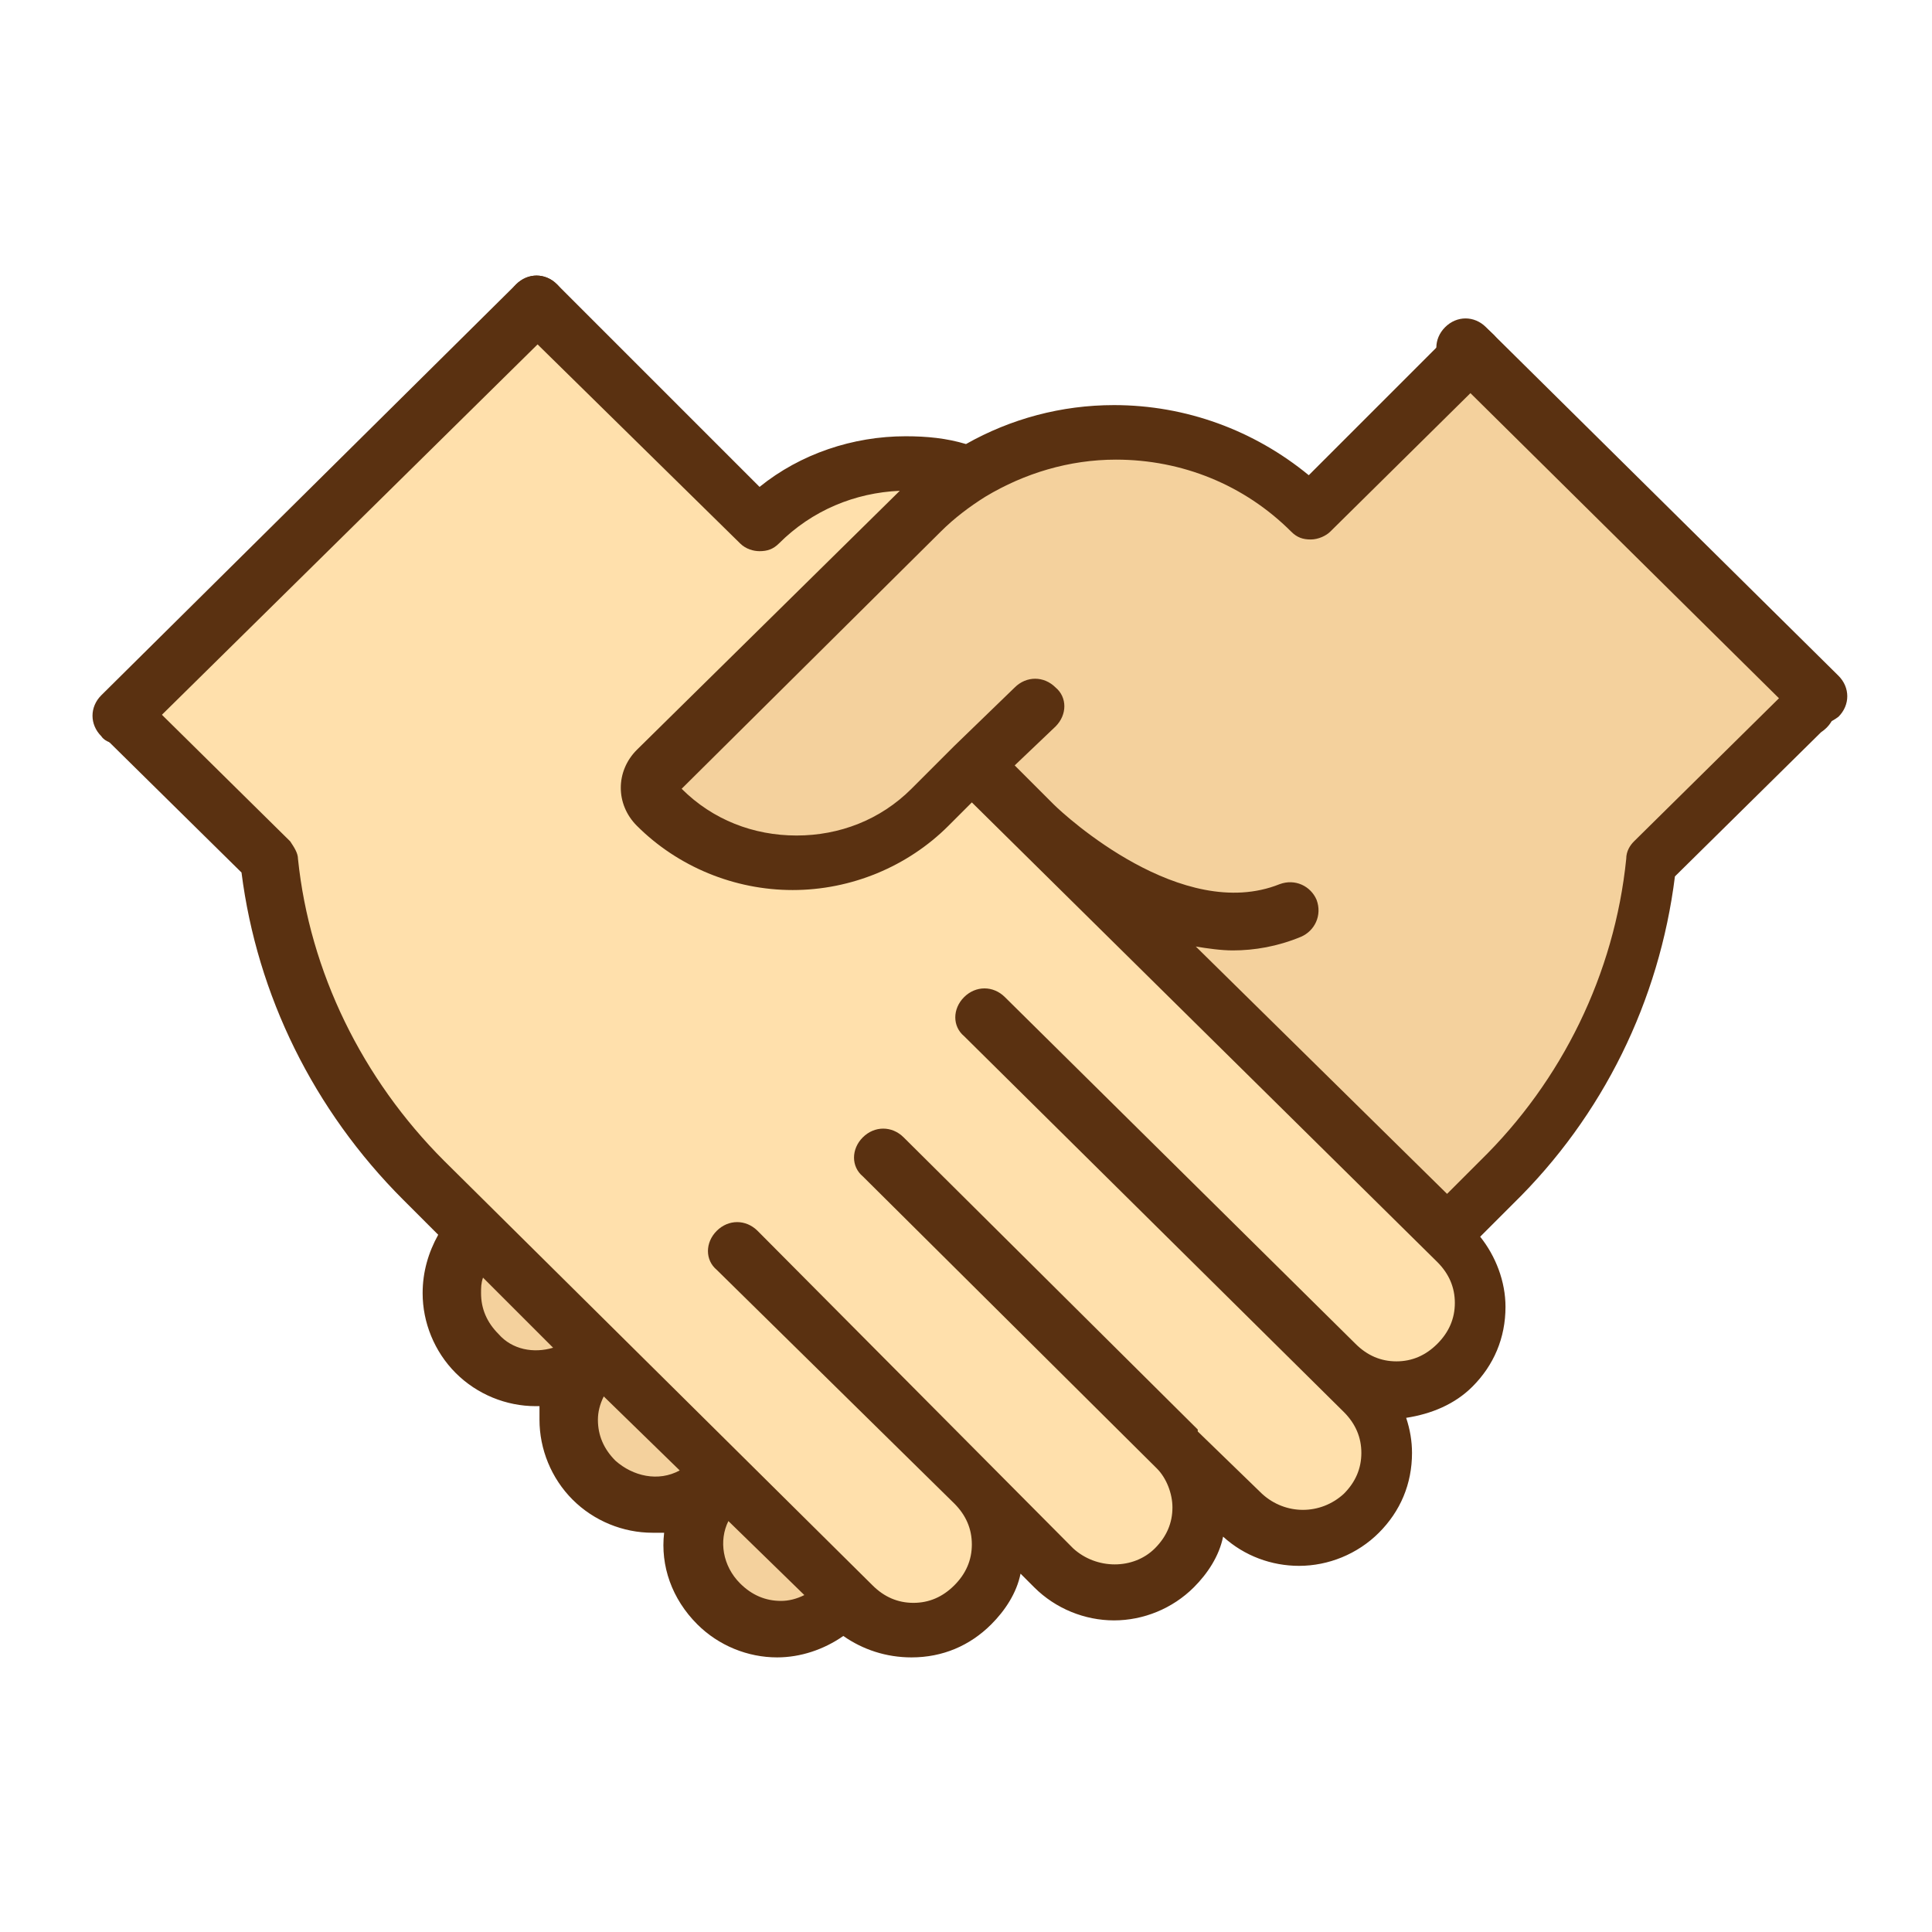 <?xml version="1.0" encoding="utf-8"?>
<!-- Generator: Adobe Illustrator 20.1.0, SVG Export Plug-In . SVG Version: 6.00 Build 0)  -->
<svg version="1.1" id="Layer_1" xmlns="http://www.w3.org/2000/svg" xmlns:xlink="http://www.w3.org/1999/xlink" x="0px" y="0px"
	 viewBox="0 0 99.2 99.2" style="enable-background:new 0 0 99.2 99.2;" xml:space="preserve">
<style type="text/css">
	.st0{fill:#FFFFFF;}
	.st1{fill:#0EDC84;}
	.st2{fill:none;stroke:#D1D3D4;stroke-linecap:round;stroke-miterlimit:10;}
	.st3{fill:none;stroke:#D1D3D4;stroke-linecap:round;stroke-miterlimit:10;stroke-dasharray:1.798,1.798;}
	.st4{fill:none;stroke:#D1D3D4;stroke-linecap:round;stroke-miterlimit:10;stroke-dasharray:2;}
	.st5{fill:#FFE1AD;}
	.st6{opacity:0.2;}
	.st7{fill:#753016;}
	.st8{fill:#5A3111;}
	.st9{fill-rule:evenodd;clip-rule:evenodd;fill:none;stroke:#C6AA81;stroke-width:5;stroke-miterlimit:10;}
	.st10{fill-rule:evenodd;clip-rule:evenodd;fill:#C6AA81;stroke:#C6AA81;stroke-miterlimit:10;}
	.st11{fill-rule:evenodd;clip-rule:evenodd;fill:#C6AA81;}
	.st12{fill-rule:evenodd;clip-rule:evenodd;fill:#808285;stroke:#808285;stroke-miterlimit:10;}
	.st13{fill-rule:evenodd;clip-rule:evenodd;fill:#808285;}
	.st14{fill:#C6AA81;}
	.st15{fill-rule:evenodd;clip-rule:evenodd;fill:none;stroke:#F15A29;stroke-miterlimit:10;}
	.st16{fill-rule:evenodd;clip-rule:evenodd;fill:none;stroke:#C6AA81;stroke-width:6;stroke-miterlimit:10;}
	.st17{fill-rule:evenodd;clip-rule:evenodd;fill:none;stroke:#C6AA81;stroke-width:3;stroke-miterlimit:10;}
	.st18{fill-rule:evenodd;clip-rule:evenodd;fill:none;stroke:#C6AA81;stroke-width:4;stroke-miterlimit:10;}
	.st19{fill-rule:evenodd;clip-rule:evenodd;fill:#FFFFFF;}
	.st20{fill-rule:evenodd;clip-rule:evenodd;fill:#AF9572;}
	.st21{fill:#EF4136;}
	.st22{fill:#686868;}
	.st23{fill:none;stroke:#C6AA81;stroke-width:5;stroke-miterlimit:10;}
	.st24{fill:none;stroke:#C6AA81;stroke-width:3;stroke-miterlimit:10;}
	.st25{opacity:0.54;}
	.st26{fill:#D0D2D3;}
	.st27{opacity:0.43;}
	.st28{opacity:0.36;}
	.st29{fill:#754F35;}
	.st30{fill:#A97C50;stroke:#5A3111;stroke-width:2;stroke-miterlimit:10;}
	.st31{opacity:0.13;}
	.st32{fill:#E888B8;}
	.st33{fill:#875E3D;}
	.st34{fill:#BBD2DC;}
	.st35{fill:#FCFBFA;}
	.st36{fill:#E6E7E8;}
	.st37{fill:#58595B;}
	.st38{fill:#231F20;}
	.st39{fill:#754C29;}
	.st40{fill:#633C22;}
	.st41{opacity:0.5;}
	.st42{fill:#F1B182;}
	.st43{fill:#F1F2F2;}
	.st44{opacity:0.4;}
	.st45{fill:#353130;}
	.st46{fill:#F2933D;}
	.st47{fill:#712113;}
	.st48{fill:#D8792B;}
	.st49{fill:#9A7E6C;}
	.st50{fill:#F5F7FA;}
	.st51{fill:#434A54;}
	.st52{opacity:0.3;}
	.st53{fill:#EF504D;}
	.st54{fill:#FFCF56;}
	.st55{fill:#50C1E9;}
	.st56{fill:#110F0F;}
	.st57{fill:#B7B1AE;}
	.st58{fill:#A0704E;}
	.st59{fill:#FAA08D;}
	.st60{fill:#D1D3D4;}
	.st61{opacity:9.000000e-02;}
	.st62{fill:#BCBEC0;}
	.st63{fill:#FFFFFF;stroke:#0EDC84;stroke-width:0.75;stroke-miterlimit:10;}
	.st64{fill:#E9573F;}
	.st65{fill:#563823;}
	.st66{fill:#4F2910;}
	.st67{opacity:0.25;}
	.st68{fill:#262729;}
	.st69{fill:none;stroke:#0EDC84;stroke-width:0.5;stroke-miterlimit:10;}
	.st70{fill:#119656;stroke:#5A3111;stroke-width:10;stroke-miterlimit:10;}
	.st71{fill:#C46D14;stroke:#5A3111;stroke-width:10;stroke-miterlimit:10;}
	.st72{fill:#0EDC84;stroke:#5A3111;stroke-width:10;stroke-miterlimit:10;}
	.st73{fill:#221F1F;fill-opacity:0.2;}
	.st74{fill:#531F0C;}
	.st75{fill:#221F1F;}
	.st76{opacity:0.3;clip-path:url(#SVGID_2_);}
	.st77{clip-path:url(#SVGID_4_);}
	.st78{filter:url(#Adobe_OpacityMaskFilter);}
	.st79{enable-background:new    ;}
	.st80{clip-path:url(#SVGID_6_);}
	.st81{clip-path:url(#SVGID_9_);fill:url(#SVGID_10_);}
	.st82{clip-path:url(#SVGID_6_);mask:url(#SVGID_7_);}
	.st83{clip-path:url(#SVGID_12_);}
	.st84{clip-path:url(#SVGID_14_);fill:#221F1F;}
	.st85{opacity:0.2;clip-path:url(#SVGID_2_);}
	.st86{clip-path:url(#SVGID_16_);}
	.st87{filter:url(#Adobe_OpacityMaskFilter_1_);}
	.st88{clip-path:url(#SVGID_18_);}
	.st89{clip-path:url(#SVGID_21_);fill:url(#SVGID_22_);}
	.st90{clip-path:url(#SVGID_18_);mask:url(#SVGID_19_);}
	.st91{clip-path:url(#SVGID_24_);}
	.st92{clip-path:url(#SVGID_26_);fill:#221F1F;}
	.st93{fill:#0FB268;stroke:#5A3111;stroke-width:8;stroke-miterlimit:10;}
	.st94{fill:#C46D14;stroke:#5A3111;stroke-width:8;stroke-miterlimit:10;}
	.st95{fill:#0EDC84;stroke:#5A3111;stroke-width:8;stroke-miterlimit:10;}
	.st96{fill:#119656;stroke:#5A3111;stroke-width:8;stroke-linecap:round;stroke-miterlimit:10;}
	.st97{fill:#F6B136;}
	.st98{fill:none;stroke:#FFFFFF;stroke-width:13;stroke-linecap:round;stroke-miterlimit:10;}
	.st99{fill:#414042;}
	.st100{fill:#F4D19D;}
	.st101{fill:#FFE0AC;}
	.st102{fill:none;stroke:#5A3111;stroke-width:2.944;stroke-linecap:round;stroke-miterlimit:10;}
	.st103{fill:#40A6F2;}
	.st104{fill:none;stroke:#5A3111;stroke-width:3;stroke-miterlimit:10;}
	.st105{fill:none;}
	.st106{opacity:0.19;fill:#753016;}
	.st107{fill:#A0704E;stroke:#5A3111;stroke-width:2;stroke-linecap:round;stroke-linejoin:round;stroke-miterlimit:10;}
	.st108{fill:#FFFFFF;stroke:#5A3111;stroke-width:2;stroke-linecap:round;stroke-linejoin:round;stroke-miterlimit:10;}
	.st109{fill:#E9573F;stroke:#5A3111;stroke-width:2;stroke-miterlimit:10;}
	.st110{fill:#FFFFFF;stroke:#FFFFFF;stroke-width:0.25;stroke-miterlimit:10;}
	.st111{fill:none;stroke:#5A3111;stroke-width:2;stroke-linecap:round;stroke-miterlimit:10;}
	.st112{fill:#16A359;}
	.st113{fill:none;stroke:#5A3111;stroke-width:3;stroke-linecap:round;stroke-miterlimit:10;}
	.st114{fill:#D3942F;}
	.st115{fill:#EFB30C;}
	.st116{fill:none;stroke:#5A3111;stroke-width:3.389;stroke-miterlimit:10;}
	.st117{fill:#F7D27F;}
	.st118{fill:#E5A300;}
	.st119{fill:#EFC273;}
	.st120{fill:#FFEFD2;}
	.st121{fill:#C18421;}
	.st122{fill:none;stroke:#D1D3D4;stroke-linecap:round;stroke-miterlimit:10;stroke-dasharray:1.845,1.845;}
	.st123{fill:none;stroke:#D1D3D4;stroke-linecap:round;stroke-miterlimit:10;stroke-dasharray:2.017,2.017;}
	.st124{fill:none;stroke:#5A3111;stroke-width:2.5;stroke-linecap:round;stroke-miterlimit:10;}
	.st125{fill:#FFCC75;}
	.st126{fill:#D66943;}
	.st127{fill:#FFCC73;}
	.st128{fill:#F97946;}
	.st129{opacity:0.48;fill:#FFFFFF;}
	.st130{fill:none;stroke:#5A3111;stroke-width:2.3;stroke-linecap:round;stroke-miterlimit:10;}
	.st131{opacity:0.3;fill:#FFFFFF;}
	.st132{opacity:0.77;fill-rule:evenodd;clip-rule:evenodd;fill:#C6AA81;}
	.st133{opacity:0.77;fill-rule:evenodd;clip-rule:evenodd;fill:#FFFFFF;}
	.st134{fill-rule:evenodd;clip-rule:evenodd;fill:#0EDC84;}
	.st135{fill:none;stroke:#0EDC84;stroke-width:2;stroke-linecap:round;stroke-miterlimit:10;}
	.st136{fill:#0EDC84;stroke:#0EDC84;stroke-width:2;stroke-linecap:round;stroke-miterlimit:10;}
	.st137{fill:#FFFFFF;stroke:#0EDC84;stroke-width:2;stroke-linecap:round;stroke-miterlimit:10;}
	.st138{fill:#E6E7E8;stroke:#0EDC84;stroke-width:2;stroke-linecap:round;stroke-miterlimit:10;}
	.st139{opacity:0.71;}
	.st140{opacity:0.55;}
</style>
<g>
	<g>
		<path class="st100" d="M92.8,36.5L85,44.2c-0.2,1.7-0.5,3.5-1,5.1v0c-1.3,4.2-3.7,8.1-6.9,11.3l-2.7,2.7l-17.1-17L53,42.3
			c0,0,0,0,0,0l-0.1-0.1c0,0-0.1-0.1-0.1-0.1L50,39.3l-2.2,2.2c-1.9,1.9-4.4,2.9-7,2.9c-2.5,0-5-1-7-2.9c-0.5-0.5-0.5-1.4,0-1.9
			l13.4-13.2c0.8-0.8,1.7-1.5,2.6-2c2.3-1.4,4.9-2.1,7.4-2.1c3.6,0,7.3,1.4,10,4.1l8.3-8.2L92.8,36.5z"/>
	</g>
	<g>
		<path class="st101" d="M76.2,67c0,1.1-0.4,2.2-1.3,3.1c-1.7,1.7-4.5,1.7-6.2,0L56.1,57.7l14,13.8c0.9,0.8,1.3,2,1.3,3.1
			c0,1.1-0.4,2.2-1.3,3.1c-1.7,1.7-4.5,1.7-6.2,0l-3.3-3.3c0.8,0.8,1.2,1.9,1.2,3c0,1.1-0.4,2.2-1.3,3.1c-1.7,1.7-4.5,1.7-6.2,0
			l-4.2-4.2c1.7,1.7,1.7,4.5,0,6.2c0,0-0.1,0.1-0.1,0.1c-0.8,0.8-1.9,1.2-3,1.2c-1.1,0-2.3-0.4-3.1-1.3L26.1,64.8l-1.5-1.5l-2.7-2.7
			c-4.5-4.4-7.2-10.2-7.9-16.4l-7.5-7.4l8.9-9l12.2-12.3L39,26.9c2.1-2.1,4.8-3.1,7.5-3.1c1.1,0,2.2,0.2,3.3,0.5
			c-0.9,0.6-1.8,1.2-2.6,2L33.8,39.6c-0.5,0.5-0.5,1.4,0,1.9c1.9,1.9,4.4,2.9,7,2.9c2.5,0,5-1,7-2.9l2.2-2.2l2.9,2.9l0.1,0.1
			l0.1,0.1c0,0,0,0,0,0l21.3,21l0.6,0.6C75.7,64.8,76.2,65.9,76.2,67"/>
	</g>
	<g>
		<path class="st100" d="M30.8,69.5L30.8,69.5c-0.1,0.1-0.2,0.2-0.3,0.3c-1.7,1.4-4.3,1.4-5.9-0.3c-0.9-0.8-1.3-2-1.3-3.1
			c0-1.1,0.4-2.2,1.3-3.1l0,0l1.5,1.5L30.8,69.5z"/>
	</g>
	<g>
		<path class="st100" d="M30.8,69.5l6.5,6.4L37,76.2l-0.4-0.1c-1.7,1.5-4.4,1.5-6.1-0.2c-0.9-0.9-1.3-2-1.3-3.1
			c0-1.1,0.4-2.2,1.3-3.1l-0.1-0.1C30.6,69.7,30.7,69.6,30.8,69.5L30.8,69.5z"/>
	</g>
	<g>
		<path class="st100" d="M43.5,82.1l-0.3,0.3c-0.9,0.8-2,1.3-3.1,1.3c-1.1,0-2.3-0.4-3.1-1.3c-1.7-1.7-1.7-4.5,0-6.2l0.3-0.3
			L43.5,82.1z"/>
	</g>
	<g>
		<path class="st8" d="M93.8,35.5c-0.6-0.6-1.5-0.6-2.1,0l-7.8,7.7c-0.2,0.2-0.4,0.5-0.4,0.9C82.9,50,80.2,55.5,76,59.6l-1.7,1.7
			L61.4,48.6c0.6,0.1,1.3,0.2,1.9,0.2c1.1,0,2.3-0.2,3.5-0.7c0.7-0.3,1.1-1.1,0.8-1.9c-0.3-0.7-1.1-1.1-1.9-0.8
			c-5,2-11-3.5-11.6-4.1c0,0-2-2-2-2l2.1-2c0.6-0.6,0.6-1.5,0-2c-0.6-0.6-1.5-0.6-2.1,0L49,38.3l0,0l0,0l-2.2,2.2
			c-1.6,1.6-3.7,2.4-5.9,2.4c-2.2,0-4.3-0.8-5.9-2.4l13.3-13.2c0.7-0.7,1.5-1.3,2.3-1.8c2-1.2,4.3-1.9,6.7-1.9c3.4,0,6.6,1.3,9,3.7
			c0.3,0.3,0.6,0.4,1,0.4h0c0.4,0,0.8-0.2,1-0.4l8.3-8.2c0.6-0.6,0.6-1.5,0-2c-0.6-0.6-1.5-0.6-2.1,0l-7.3,7.3
			c-2.8-2.3-6.3-3.6-10-3.6c-2.7,0-5.3,0.7-7.6,2c-1-0.3-2-0.4-3.1-0.4c-2.7,0-5.4,0.9-7.5,2.6L28.6,14.6c-0.6-0.6-1.5-0.6-2.1,0
			c-0.6,0.6-0.6,1.5,0,2L38,27.9c0.3,0.3,0.7,0.4,1,0.4c0.4,0,0.7-0.1,1-0.4c1.7-1.7,3.9-2.6,6.2-2.7c0,0-13.5,13.3-13.5,13.3
			c-1.1,1.1-1.1,2.8,0,3.9c2.1,2.1,5,3.3,8,3.3c3,0,5.9-1.2,8-3.3l1.2-1.2l23.9,23.6c0.6,0.6,0.9,1.3,0.9,2.1c0,0.8-0.3,1.5-0.9,2.1
			c-0.6,0.6-1.3,0.9-2.1,0.9c-0.8,0-1.5-0.3-2.1-0.9l0,0L51.6,51.2c-0.6-0.6-1.5-0.6-2.1,0c-0.6,0.6-0.6,1.5,0,2L69,72.5
			c0.6,0.6,0.9,1.3,0.9,2.1c0,0.8-0.3,1.5-0.9,2.1c-1.2,1.1-3,1.1-4.2,0l-3.3-3.2c0,0,0,0,0-0.1c0,0,0,0,0,0L46.4,58.4
			c-0.6-0.6-1.5-0.6-2.1,0c-0.6,0.6-0.6,1.5,0,2l15.1,15c0.5,0.5,0.8,1.3,0.8,2c0,0.8-0.3,1.5-0.9,2.1c-1.1,1.1-3,1.1-4.2,0
			L38.9,63.2c-0.6-0.6-1.5-0.6-2.1,0c-0.6,0.6-0.6,1.5,0,2l12.2,12c0.6,0.6,0.9,1.3,0.9,2.1s-0.3,1.5-0.9,2.1
			c-0.6,0.6-1.3,0.9-2.1,0.9c-0.8,0-1.5-0.3-2.1-0.9l-22-21.8c-4.2-4.2-6.9-9.7-7.5-15.5c0-0.3-0.2-0.6-0.4-0.9l-7.5-7.4
			c-0.6-0.6-1.5-0.6-2.1,0c-0.6,0.6-0.6,1.5,0,2l7.1,7c0.8,6.3,3.7,12.2,8.3,16.8l1.8,1.8c-0.5,0.9-0.8,1.9-0.8,3
			c0,1.5,0.6,3,1.7,4.1c1.1,1.1,2.6,1.7,4.1,1.7c0.1,0,0.1,0,0.2,0c0,0.2,0,0.5,0,0.7c0,1.5,0.6,3,1.7,4.1c1.1,1.1,2.6,1.7,4.1,1.7
			c0.2,0,0.4,0,0.6,0c-0.2,1.7,0.4,3.4,1.7,4.7c1.1,1.1,2.6,1.7,4.1,1.7c1.2,0,2.4-0.4,3.4-1.1c1,0.7,2.2,1.1,3.5,1.1
			c1.6,0,3-0.6,4.1-1.7c0.7-0.7,1.3-1.6,1.5-2.6l0.7,0.7c1.1,1.1,2.6,1.7,4.1,1.7c1.5,0,3-0.6,4.1-1.7c0.7-0.7,1.3-1.6,1.5-2.6
			c1.1,1,2.5,1.5,3.9,1.5c1.5,0,3-0.6,4.1-1.7c1.1-1.1,1.7-2.5,1.7-4.1c0-0.6-0.1-1.2-0.3-1.8c1.3-0.2,2.5-0.7,3.4-1.6
			c1.1-1.1,1.7-2.5,1.7-4.1c0-1.3-0.5-2.6-1.3-3.6l1.7-1.7c4.6-4.5,7.5-10.4,8.3-16.8l7.5-7.4C94.4,37,94.4,36,93.8,35.5 M25.6,68.5
			c-0.6-0.6-0.9-1.3-0.9-2.1c0-0.3,0-0.5,0.1-0.8l3.6,3.6C27.4,69.5,26.3,69.3,25.6,68.5 M31.6,75c-0.6-0.6-0.9-1.3-0.9-2.1
			c0-0.4,0.1-0.8,0.3-1.2l3.9,3.8C33.8,76.1,32.5,75.8,31.6,75 M38,81.3c-0.9-0.9-1.1-2.2-0.6-3.2l3.9,3.8c-0.4,0.2-0.8,0.3-1.2,0.3
			C39.3,82.2,38.6,81.9,38,81.3"/>
	</g>
	<g>
		<line class="st8" x1="27.6" y1="15.6" x2="6.2" y2="36.7"/>
	</g>
	<g>
		<path class="st8" d="M6.2,38.2c-0.4,0-0.8-0.1-1-0.4c-0.6-0.6-0.6-1.5,0-2.1l21.3-21.1c0.6-0.6,1.5-0.6,2.1,0
			c0.6,0.6,0.6,1.5,0,2.1L7.3,37.7C7,38,6.6,38.2,6.2,38.2z"/>
	</g>
	<g>
		<line class="st8" x1="93.3" y1="35.7" x2="75.2" y2="17.9"/>
	</g>
	<g>
		<path class="st8" d="M93.3,37.2c-0.4,0-0.7-0.1-1-0.4L74.2,18.9c-0.6-0.6-0.6-1.5,0-2.1c0.6-0.6,1.5-0.6,2.1,0l18.1,17.9
			c0.6,0.6,0.6,1.5,0,2.1C94,37.1,93.7,37.2,93.3,37.2z"/>
	</g>
</g>
</svg>

